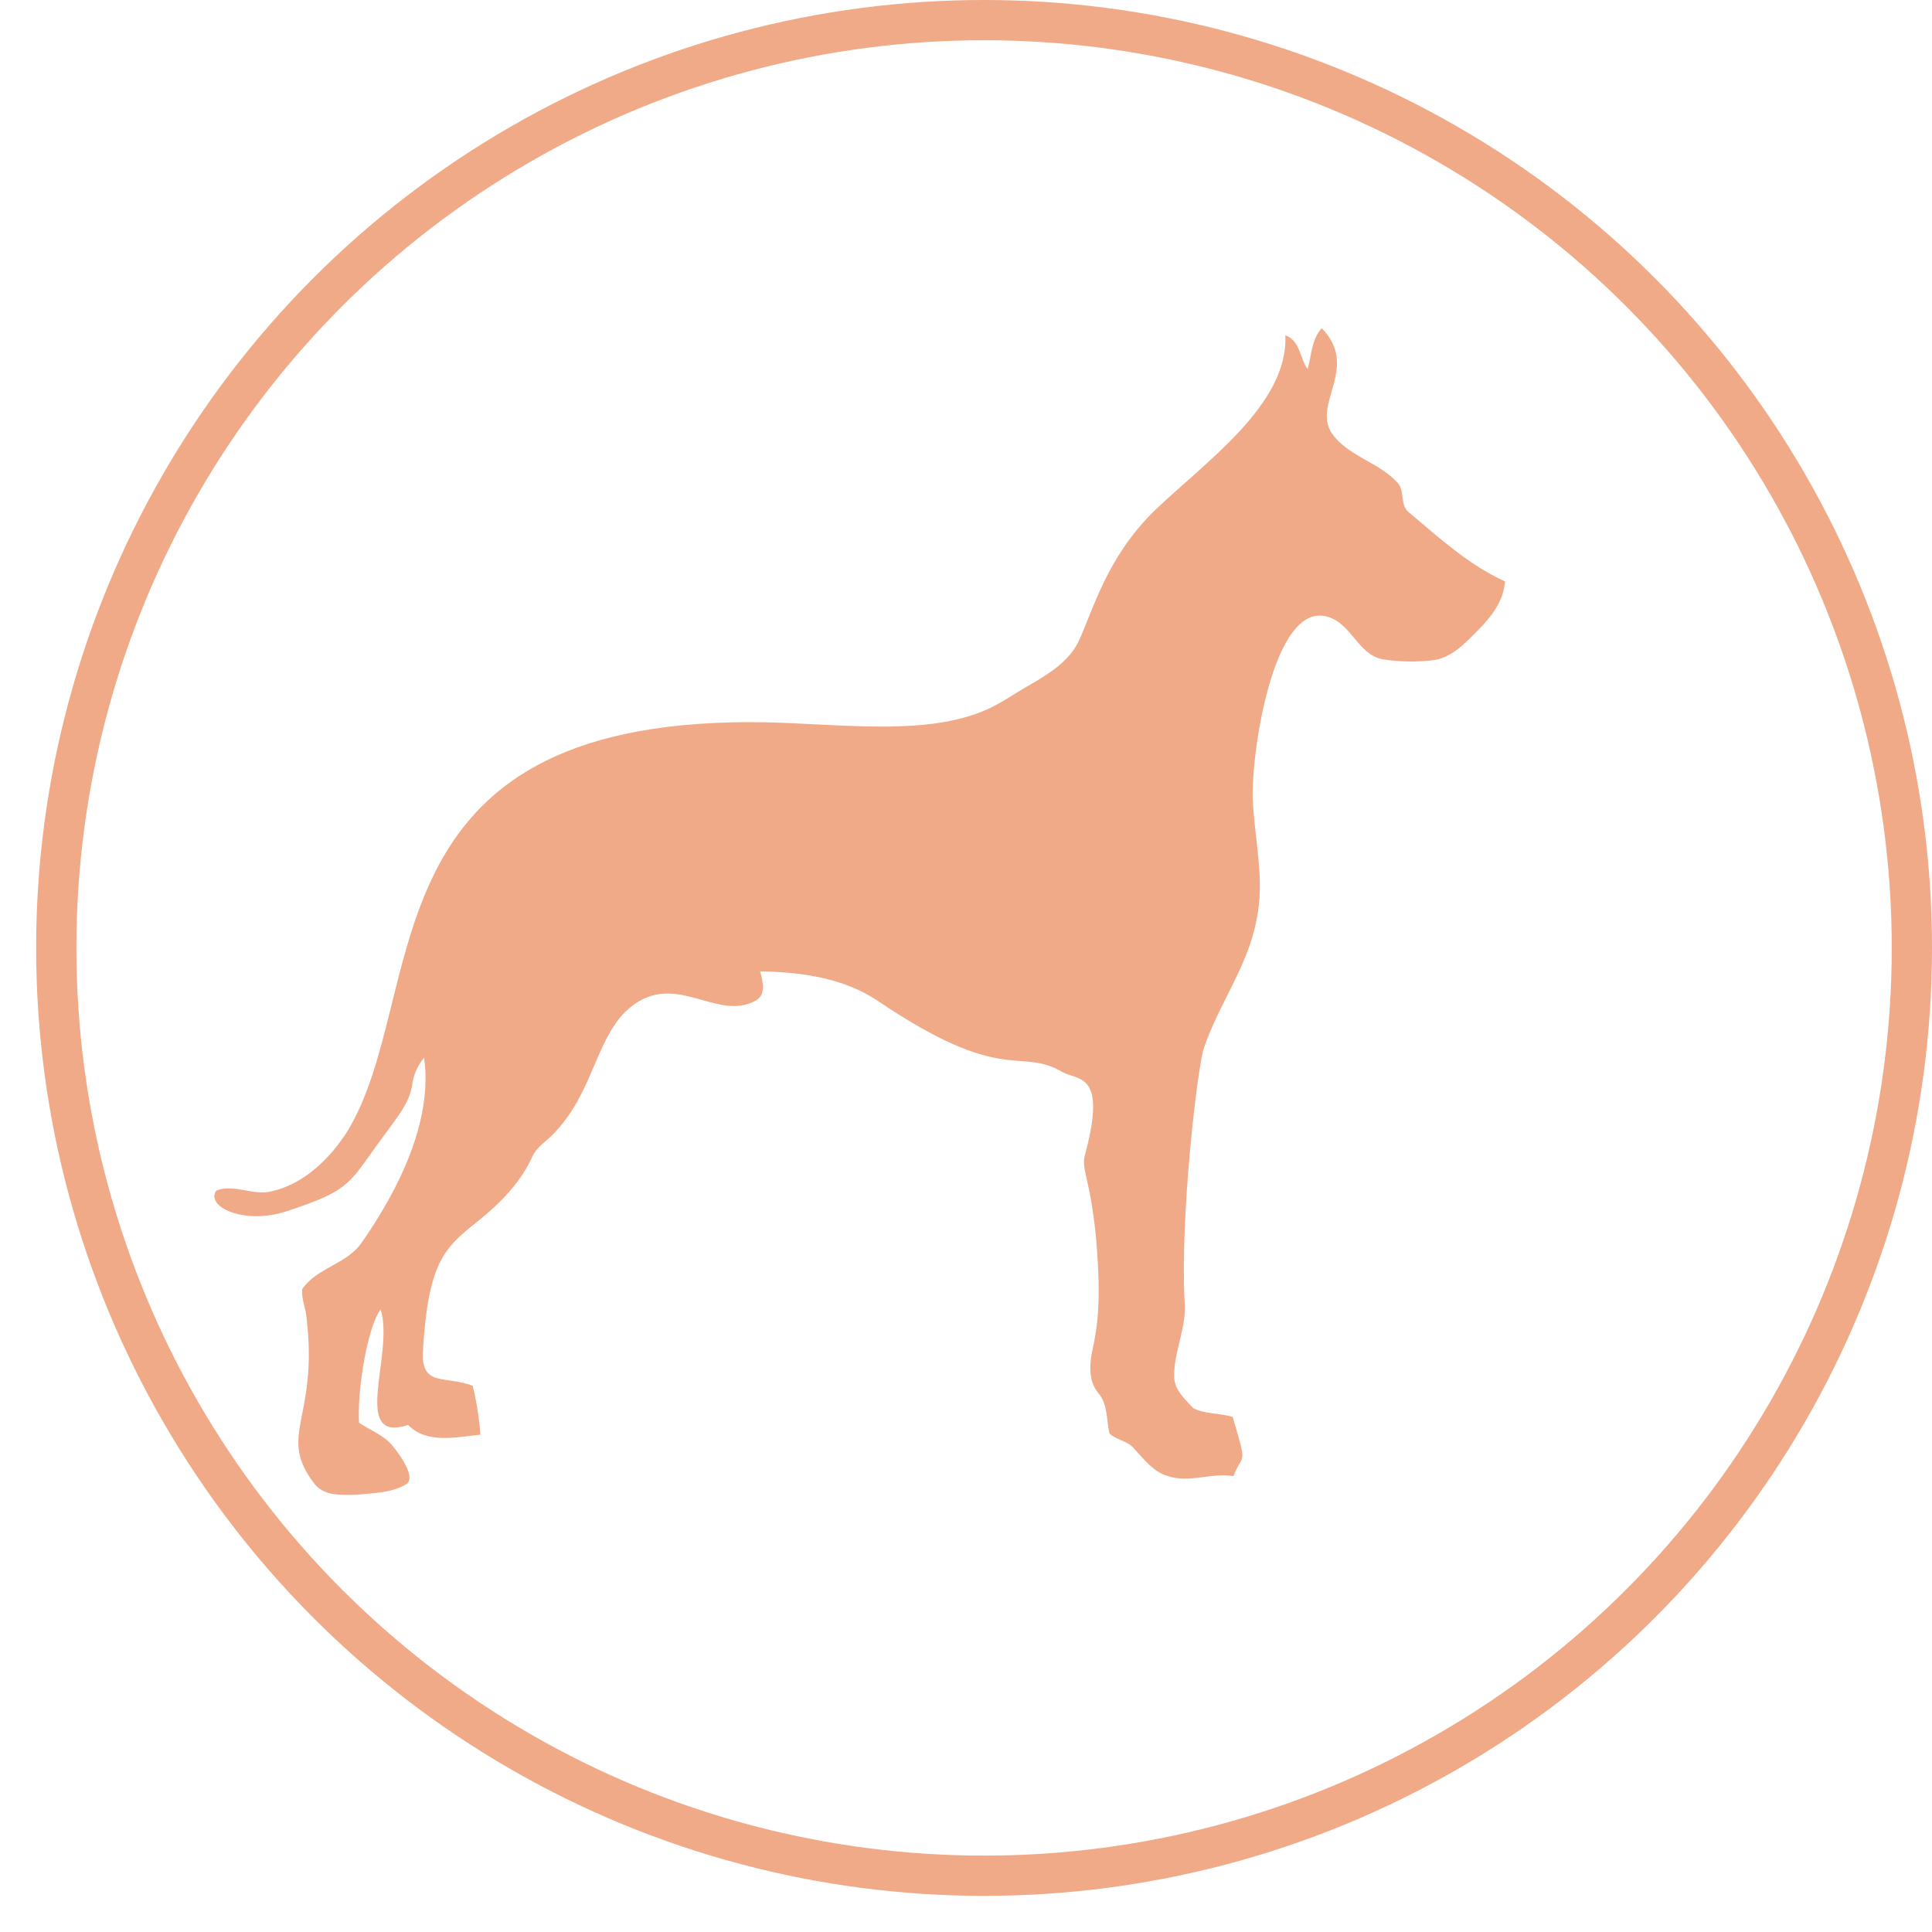 <?xml version="1.0" encoding="UTF-8"?> <svg xmlns="http://www.w3.org/2000/svg" width="48" height="48" viewBox="0 0 48 48" fill="none"><circle cx="24.449" cy="23.551" r="23.051" stroke="#F0AA87"></circle><g clip-path="url(#clip0_3861_63)"><path d="M32.487 9.171C32.585 8.825 32.583 8.432 32.839 8.152C33.789 9.14 32.586 10.034 33.095 10.774C33.5 11.339 34.251 11.48 34.716 11.986C34.915 12.189 34.768 12.55 35.006 12.731C35.754 13.361 36.491 14.036 37.39 14.444C37.361 14.924 37.059 15.315 36.737 15.641C36.414 15.966 36.059 16.363 35.567 16.407C35.159 16.453 34.746 16.443 34.34 16.378C33.739 16.253 33.573 15.494 32.991 15.326C31.619 14.903 31.072 18.817 31.125 19.878C31.17 20.875 31.436 21.882 31.213 22.876C30.995 24.027 30.257 24.98 29.897 26.08C29.738 26.661 29.319 30.197 29.431 32.342C29.489 32.98 29.162 33.566 29.172 34.198C29.172 34.53 29.442 34.763 29.644 34.984C29.946 35.138 30.303 35.104 30.626 35.203C31.002 36.483 30.881 36.063 30.645 36.674C30.093 36.579 29.541 36.859 28.998 36.667C28.639 36.558 28.415 36.244 28.168 35.981C28.009 35.792 27.736 35.78 27.564 35.614C27.486 35.272 27.527 34.888 27.283 34.605C27.022 34.284 27.073 33.853 27.154 33.476C27.355 32.597 27.305 31.688 27.235 30.796C27.083 29.187 26.83 29.06 26.975 28.62C27.486 26.678 26.811 26.844 26.414 26.645C25.314 25.986 24.971 27.016 21.767 24.838C20.916 24.287 19.878 24.149 18.885 24.133C18.946 24.369 19.044 24.697 18.789 24.852C17.789 25.427 16.719 24.006 15.538 25.135C14.78 25.896 14.721 27.186 13.739 28.181C13.568 28.362 13.338 28.493 13.23 28.726C12.937 29.383 12.418 29.904 11.867 30.345C11.026 31.012 10.643 31.366 10.507 33.555C10.453 34.479 11.068 34.162 11.744 34.431C11.842 34.829 11.906 35.235 11.935 35.644C11.34 35.702 10.614 35.884 10.139 35.403C8.693 35.873 9.803 33.629 9.458 32.537C9.15 32.906 8.872 34.479 8.919 35.344C9.186 35.535 9.517 35.643 9.736 35.901C9.955 36.159 10.366 36.747 10.07 36.888C9.702 37.098 9.261 37.094 8.85 37.136C8.499 37.144 8.068 37.176 7.819 36.874C6.871 35.646 7.92 35.268 7.615 32.734C7.596 32.499 7.486 32.272 7.507 32.029C7.874 31.49 8.628 31.407 8.994 30.861C9.9 29.559 10.758 27.854 10.537 26.277C10.367 26.48 10.261 26.73 10.234 26.994C10.158 27.417 9.869 27.753 9.627 28.094C8.645 29.401 8.806 29.544 7.103 30.099C6.044 30.438 5.096 29.97 5.375 29.578C5.827 29.408 6.299 29.719 6.759 29.595C7.568 29.408 8.208 28.775 8.641 28.09C10.646 24.762 9.004 18.158 18.183 17.947C20.309 17.882 22.733 18.37 24.431 17.665C24.852 17.494 25.219 17.219 25.614 17C26.074 16.73 26.564 16.426 26.802 15.925C27.161 15.153 27.491 13.862 28.667 12.703C29.914 11.497 32.017 10.056 31.933 8.33C32.3 8.457 32.29 8.891 32.487 9.171Z" fill="#F0AA87"></path></g><defs><clipPath id="clip0_3861_63"><rect width="32.065" height="28.985" fill="white" transform="translate(5.326 8.152)"></rect></clipPath></defs></svg> 